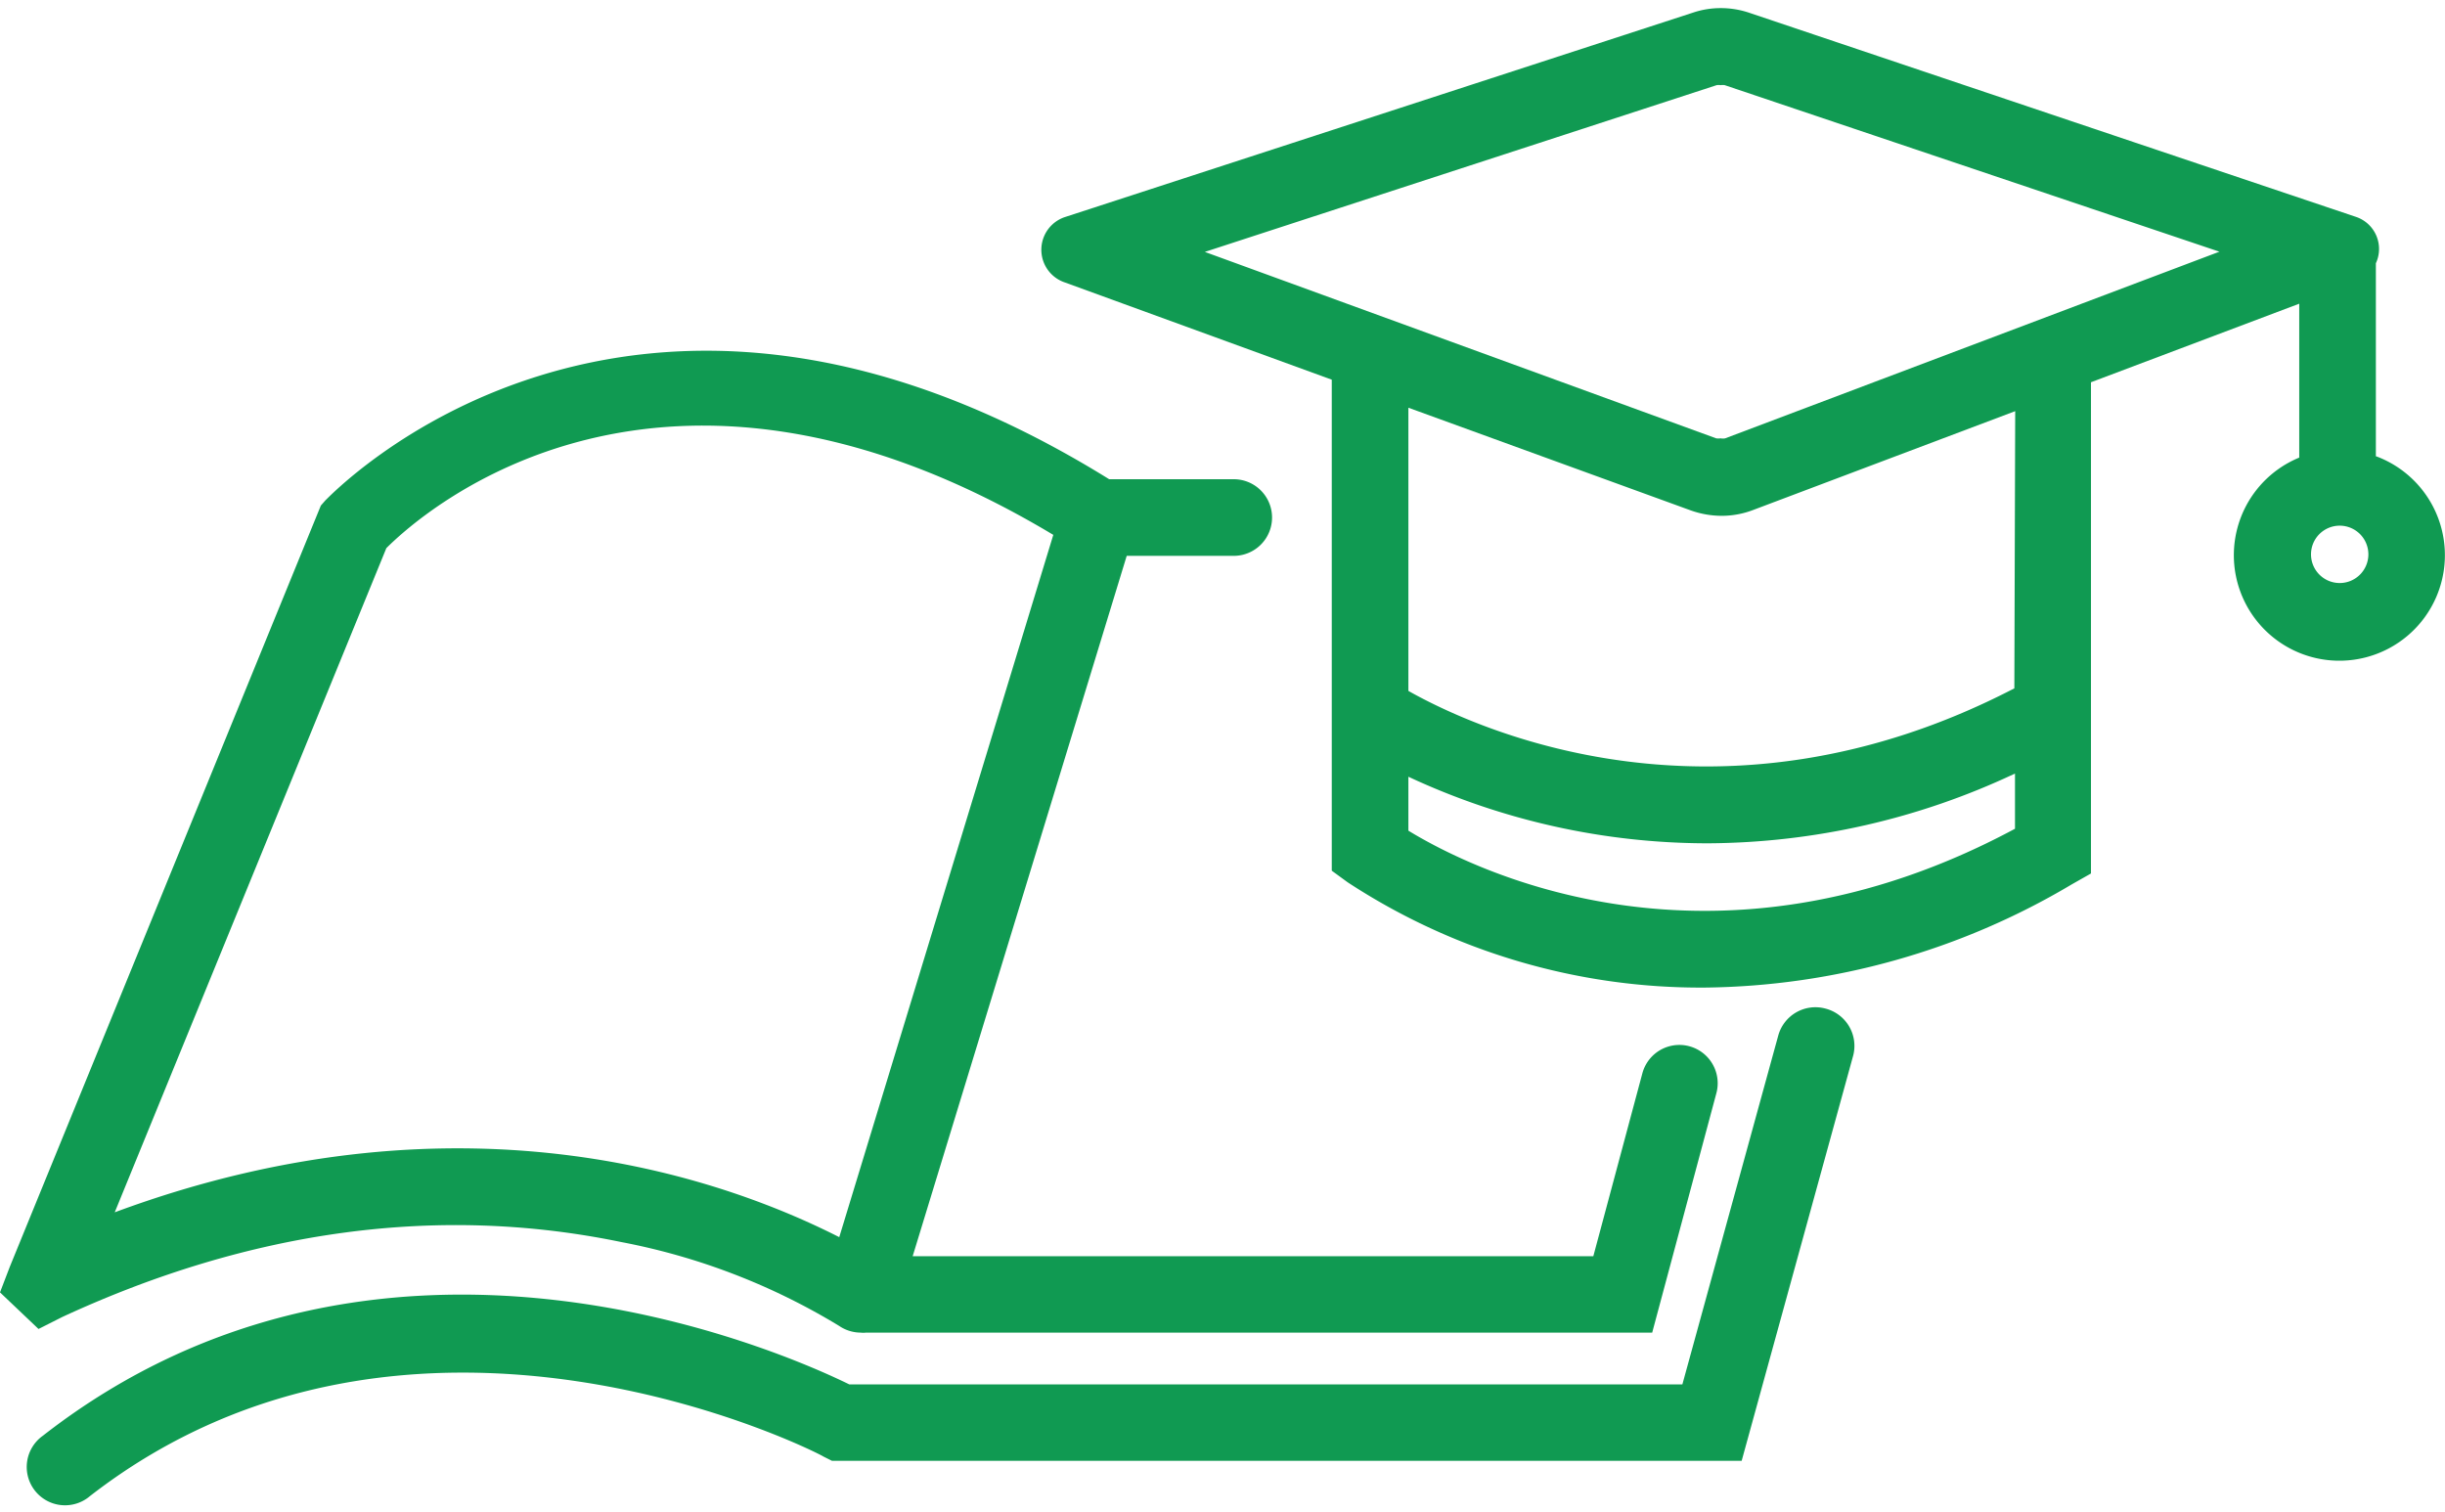 <?xml version="1.0" encoding="UTF-8"?> <svg xmlns="http://www.w3.org/2000/svg" viewBox="0 0 114.23 69.9" width="97" height="60"><defs><style> .a { fill: #109a52; } </style></defs><g><path class="a" d="M85.28,46.74A1.8,1.8,0,0,0,83.08,48L78.6,64.3H39.68C36.6,62.79,17.77,54.4,2,66.7a1.79,1.79,0,1,0,2.2,2.82c15.08-11.71,34.08-2,34.27-1.85l.4.2h42.5l5.21-18.93A1.8,1.8,0,0,0,85.28,46.74Z"></path><path class="a" d="M2.91,61.15c8.84-4.09,17.63-5.26,26.12-3.5a30.59,30.59,0,0,1,10.18,3.92,1.79,1.79,0,0,0,1,.31,1,1,0,0,0,.25,0l.24,0H77.19l3-11.19a1.79,1.79,0,1,0-3.46-.92l-2.29,8.54H42.64l10-32.72h5a1.79,1.79,0,0,0,0-3.58H51.82C29.24,8,15.34,22.89,15.2,23l-.21.24L.46,58.8,0,60l1.8,1.71ZM18.05,25.23c1.67-1.67,12.81-11.62,31.16-.62l-10,32.81C34.44,55,22,50.09,5.36,56.26Z"></path><path class="a" d="M111,20.92v-9a1.58,1.58,0,0,0-.94-2.17L81.73.22A4.14,4.14,0,0,0,80.39,0,4.05,4.05,0,0,0,79.1.21L49.76,9.76a1.61,1.61,0,0,0,0,3.06l12.46,4.54V40.3l.74.54a30.09,30.09,0,0,0,16.69,4.92,34.21,34.21,0,0,0,17.14-4.82l.9-.51V17.48l9.73-3.67V21a4.93,4.93,0,1,0,3.57-.07ZM65.8,38.43V35.91a33.09,33.09,0,0,0,14,3.11,34,34,0,0,0,14.34-3.26v2.58C80,45.93,68.73,40.22,65.8,38.43Zm28.31-6.65c-13.8,7.16-25.19,1.88-28.31.12V18.67L79,23.47a4.35,4.35,0,0,0,1.43.25,4.12,4.12,0,0,0,1.47-.27l12.25-4.62ZM80.6,20.1a.52.52,0,0,1-.21,0,.76.76,0,0,1-.21,0L56.29,11.39,80.2,3.6a.63.63,0,0,1,.19,0,.58.58,0,0,1,.19,0l23.11,7.78Zm28.72,6.76a1.34,1.34,0,1,1,1.33-1.34A1.34,1.34,0,0,1,109.32,26.86Z"></path></g></svg> 